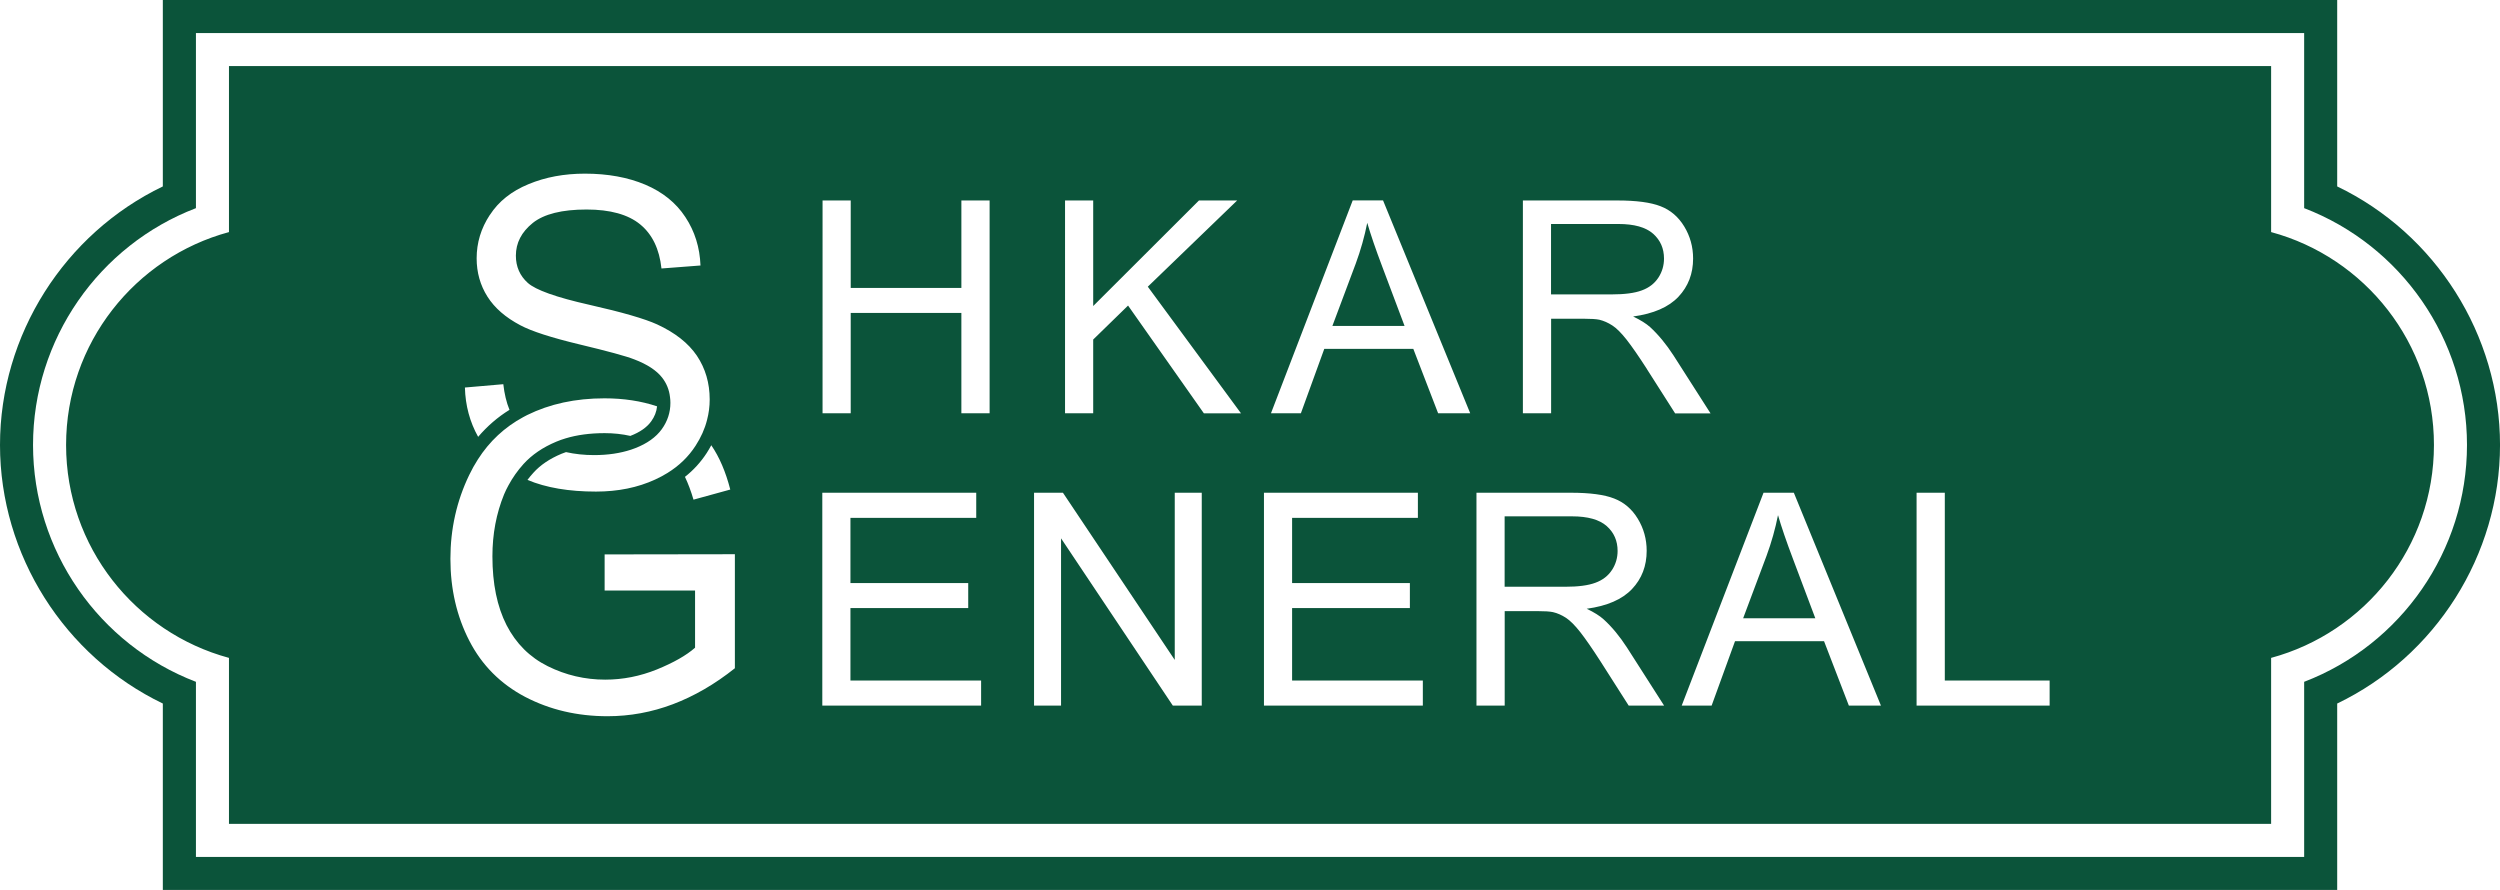 <?xml version="1.0" encoding="UTF-8"?> <svg xmlns="http://www.w3.org/2000/svg" id="Layer_1" viewBox="0 0 140.455 50"><path d="M131.308,10.474V0H9.148V10.474C3.629,13.127,0,18.81,0,25s3.629,11.873,9.148,14.526v10.474h122.16v-10.474c5.523-2.653,9.148-8.336,9.148-14.526s-3.625-11.873-9.148-14.526m-1.856,27.832v9.838H11.008v-9.838c-5.454-2.089-9.152-7.371-9.152-13.306s3.697-11.217,9.152-13.306V1.856h118.444V11.694c5.45,2.089,9.148,7.372,9.148,13.306s-3.697,11.217-9.148,13.306" style="fill:#0b543a;"></path><path d="M90.564,32.024c.213-.328,.316-.686,.316-1.071,0-.568-.202-1.033-.614-1.399-.412-.362-1.06-.545-1.948-.545h-3.785v3.956h3.404c.724,0,1.288-.072,1.696-.225,.408-.149,.717-.389,.93-.717" style="fill:#0b543a;"></path><path d="M93.171,15.599c.213-.328,.316-.686,.316-1.071,0-.568-.202-1.033-.614-1.399-.412-.362-1.06-.545-1.948-.545h-3.785v3.956h3.404c.724,0,1.288-.072,1.696-.225,.408-.149,.717-.389,.93-.717" style="fill:#0b543a;"></path><path d="M76.815,12.519c-.152,.766-.366,1.528-.644,2.283l-1.315,3.51h4.055l-1.246-3.312c-.381-1.006-.663-1.833-.85-2.481" style="fill:#0b543a;"></path><path d="M127.596,13.039V3.712H12.864V13.039c-5.271,1.425-9.151,6.239-9.151,11.961s3.88,10.535,9.151,11.961v9.327H127.596v-9.327c5.271-1.426,9.148-6.24,9.148-11.961s-3.876-10.535-9.148-11.961M41.028,27.504l-2.066,.568c-.141-.48-.301-.907-.48-1.281,.484-.381,.892-.831,1.224-1.342,.091-.145,.179-.29,.255-.435,.457,.667,.812,1.498,1.067,2.489m-13.504-15.429c.492-.762,1.216-1.334,2.169-1.727,.949-.396,2.005-.591,3.171-.591,1.277,0,2.409,.206,3.385,.617,.976,.415,1.73,1.018,2.256,1.822,.53,.801,.812,1.708,.85,2.721l-2.192,.168c-.118-1.098-.518-1.921-1.197-2.478-.678-.556-1.685-.835-3.011-.835-1.384,0-2.39,.252-3.023,.755-.633,.511-.949,1.121-.949,1.837,0,.618,.225,1.132,.671,1.532,.442,.396,1.589,.808,3.449,1.227,1.856,.419,3.129,.789,3.819,1.105,1.006,.465,1.749,1.048,2.23,1.757,.48,.717,.72,1.536,.72,2.459,0,.396-.05,.777-.149,1.151-.126,.503-.343,.984-.644,1.448-.396,.614-.922,1.125-1.582,1.532-.217,.133-.442,.255-.686,.366-.983,.453-2.093,.678-3.327,.678-1.521,0-2.805-.217-3.85-.656,.103-.137,.213-.271,.332-.4,.389-.435,.922-.793,1.578-1.067,.084-.034,.172-.065,.255-.095,.496,.111,1.022,.168,1.578,.168,.774,0,1.464-.103,2.077-.305,.08-.027,.156-.054,.233-.084,.667-.259,1.166-.614,1.494-1.067,.324-.45,.484-.945,.484-1.479,0-.111-.008-.221-.023-.328-.046-.408-.194-.77-.442-1.09-.316-.404-.839-.747-1.559-1.022-.461-.183-1.487-.461-3.076-.842-1.586-.381-2.699-.739-3.335-1.079-.823-.434-1.441-.968-1.845-1.608-.404-.64-.606-1.357-.606-2.15,0-.873,.244-1.688,.743-2.443m.755,9.514c.061,.541,.175,1.022,.347,1.441-.663,.408-1.25,.919-1.761,1.517-.465-.831-.717-1.757-.743-2.771l2.157-.187Zm13.009,15.959c-1.124,.896-2.283,1.567-3.48,2.02-1.189,.45-2.417,.675-3.674,.675-1.696,0-3.24-.362-4.627-1.086-1.384-.728-2.432-1.78-3.137-3.152-.709-1.376-1.063-2.912-1.063-4.608,0-1.681,.354-3.251,1.056-4.707,.149-.309,.309-.598,.484-.869,.656-1.029,1.509-1.818,2.55-2.382,.072-.038,.152-.076,.225-.118,1.269-.625,2.71-.938,4.338-.938,1.075,0,2.058,.149,2.958,.45-.031,.305-.141,.583-.335,.85-.24,.332-.633,.606-1.159,.808l-.004,.004c-.457-.103-.938-.156-1.448-.156-.819,0-1.551,.099-2.195,.294-.175,.053-.347,.111-.515,.183-.766,.32-1.376,.739-1.845,1.254-.339,.377-.621,.778-.85,1.205-.091,.164-.172,.332-.244,.503-.438,1.071-.656,2.23-.656,3.48,0,1.536,.263,2.824,.793,3.865,.534,1.037,1.304,1.807,2.317,2.31,1.014,.503,2.089,.755,3.228,.755,.991,0,1.955-.191,2.901-.572,.941-.385,1.654-.789,2.146-1.223v-3.213h-5.081v-2.028l7.318-.011v6.411Zm13.836,2.1h-8.923v-11.96h8.648v1.41h-7.067v3.663h6.617v1.406h-6.617v4.071h7.341v1.41Zm.476-16.424h-1.586v-5.637h-6.217v5.637h-1.582V11.263h1.582v4.913h6.217v-4.913h1.586v11.961Zm11.919,16.424h-1.624l-6.281-9.399v9.399h-1.517v-11.96h1.624l6.281,9.392v-9.392h1.517v11.96Zm.118-16.424l-4.258-6.053-1.959,1.909v4.143h-1.582V11.263h1.582v5.931l5.942-5.931h2.146l-5.02,4.844,5.237,7.116h-2.089Zm12.304,16.424h-8.927v-11.96h8.648v1.41h-7.067v3.663h6.617v1.406h-6.617v4.071h7.345v1.41Zm.858-16.424l-1.395-3.621h-5.001l-1.315,3.621h-1.681l4.593-11.961h1.704l4.898,11.961h-1.803Zm10.707,16.424l-1.586-2.489c-.461-.717-.842-1.266-1.14-1.647-.301-.381-.568-.648-.804-.801-.236-.152-.476-.259-.724-.316-.179-.038-.473-.057-.88-.057h-1.833v5.309h-1.586v-11.96h5.306c1.063,0,1.875,.107,2.428,.324,.556,.214,.999,.591,1.33,1.136,.332,.545,.499,1.147,.499,1.803,0,.85-.274,1.567-.823,2.146-.549,.583-1.399,.953-2.546,1.109,.419,.202,.736,.4,.953,.598,.465,.423,.903,.953,1.315,1.59l2.081,3.255h-1.99Zm1.022-18.913c-.461-.717-.842-1.265-1.14-1.647-.301-.381-.568-.648-.804-.8-.236-.153-.476-.259-.724-.32-.179-.038-.473-.057-.88-.057h-1.833v5.313h-1.586V11.263h5.306c1.063,0,1.875,.107,2.428,.324,.556,.214,.999,.591,1.33,1.136,.332,.545,.499,1.147,.499,1.803,0,.85-.274,1.563-.823,2.146-.549,.583-1.399,.953-2.546,1.109,.419,.202,.736,.4,.953,.595,.465,.427,.903,.957,1.315,1.593l2.081,3.255h-1.99l-1.586-2.489Zm11.347,18.913l-1.395-3.621h-5.001l-1.315,3.621h-1.681l4.597-11.96h1.704l4.894,11.96h-1.803Zm11.278,0h-7.474v-11.96h1.586v10.55h5.889v1.41Z" style="fill:#0b543a;"></path><path d="M99.892,28.943c-.152,.766-.366,1.528-.644,2.283l-1.315,3.51h4.055l-1.246-3.312c-.381-1.006-.663-1.833-.85-2.481" style="fill:#0b543a;"></path></svg> 
